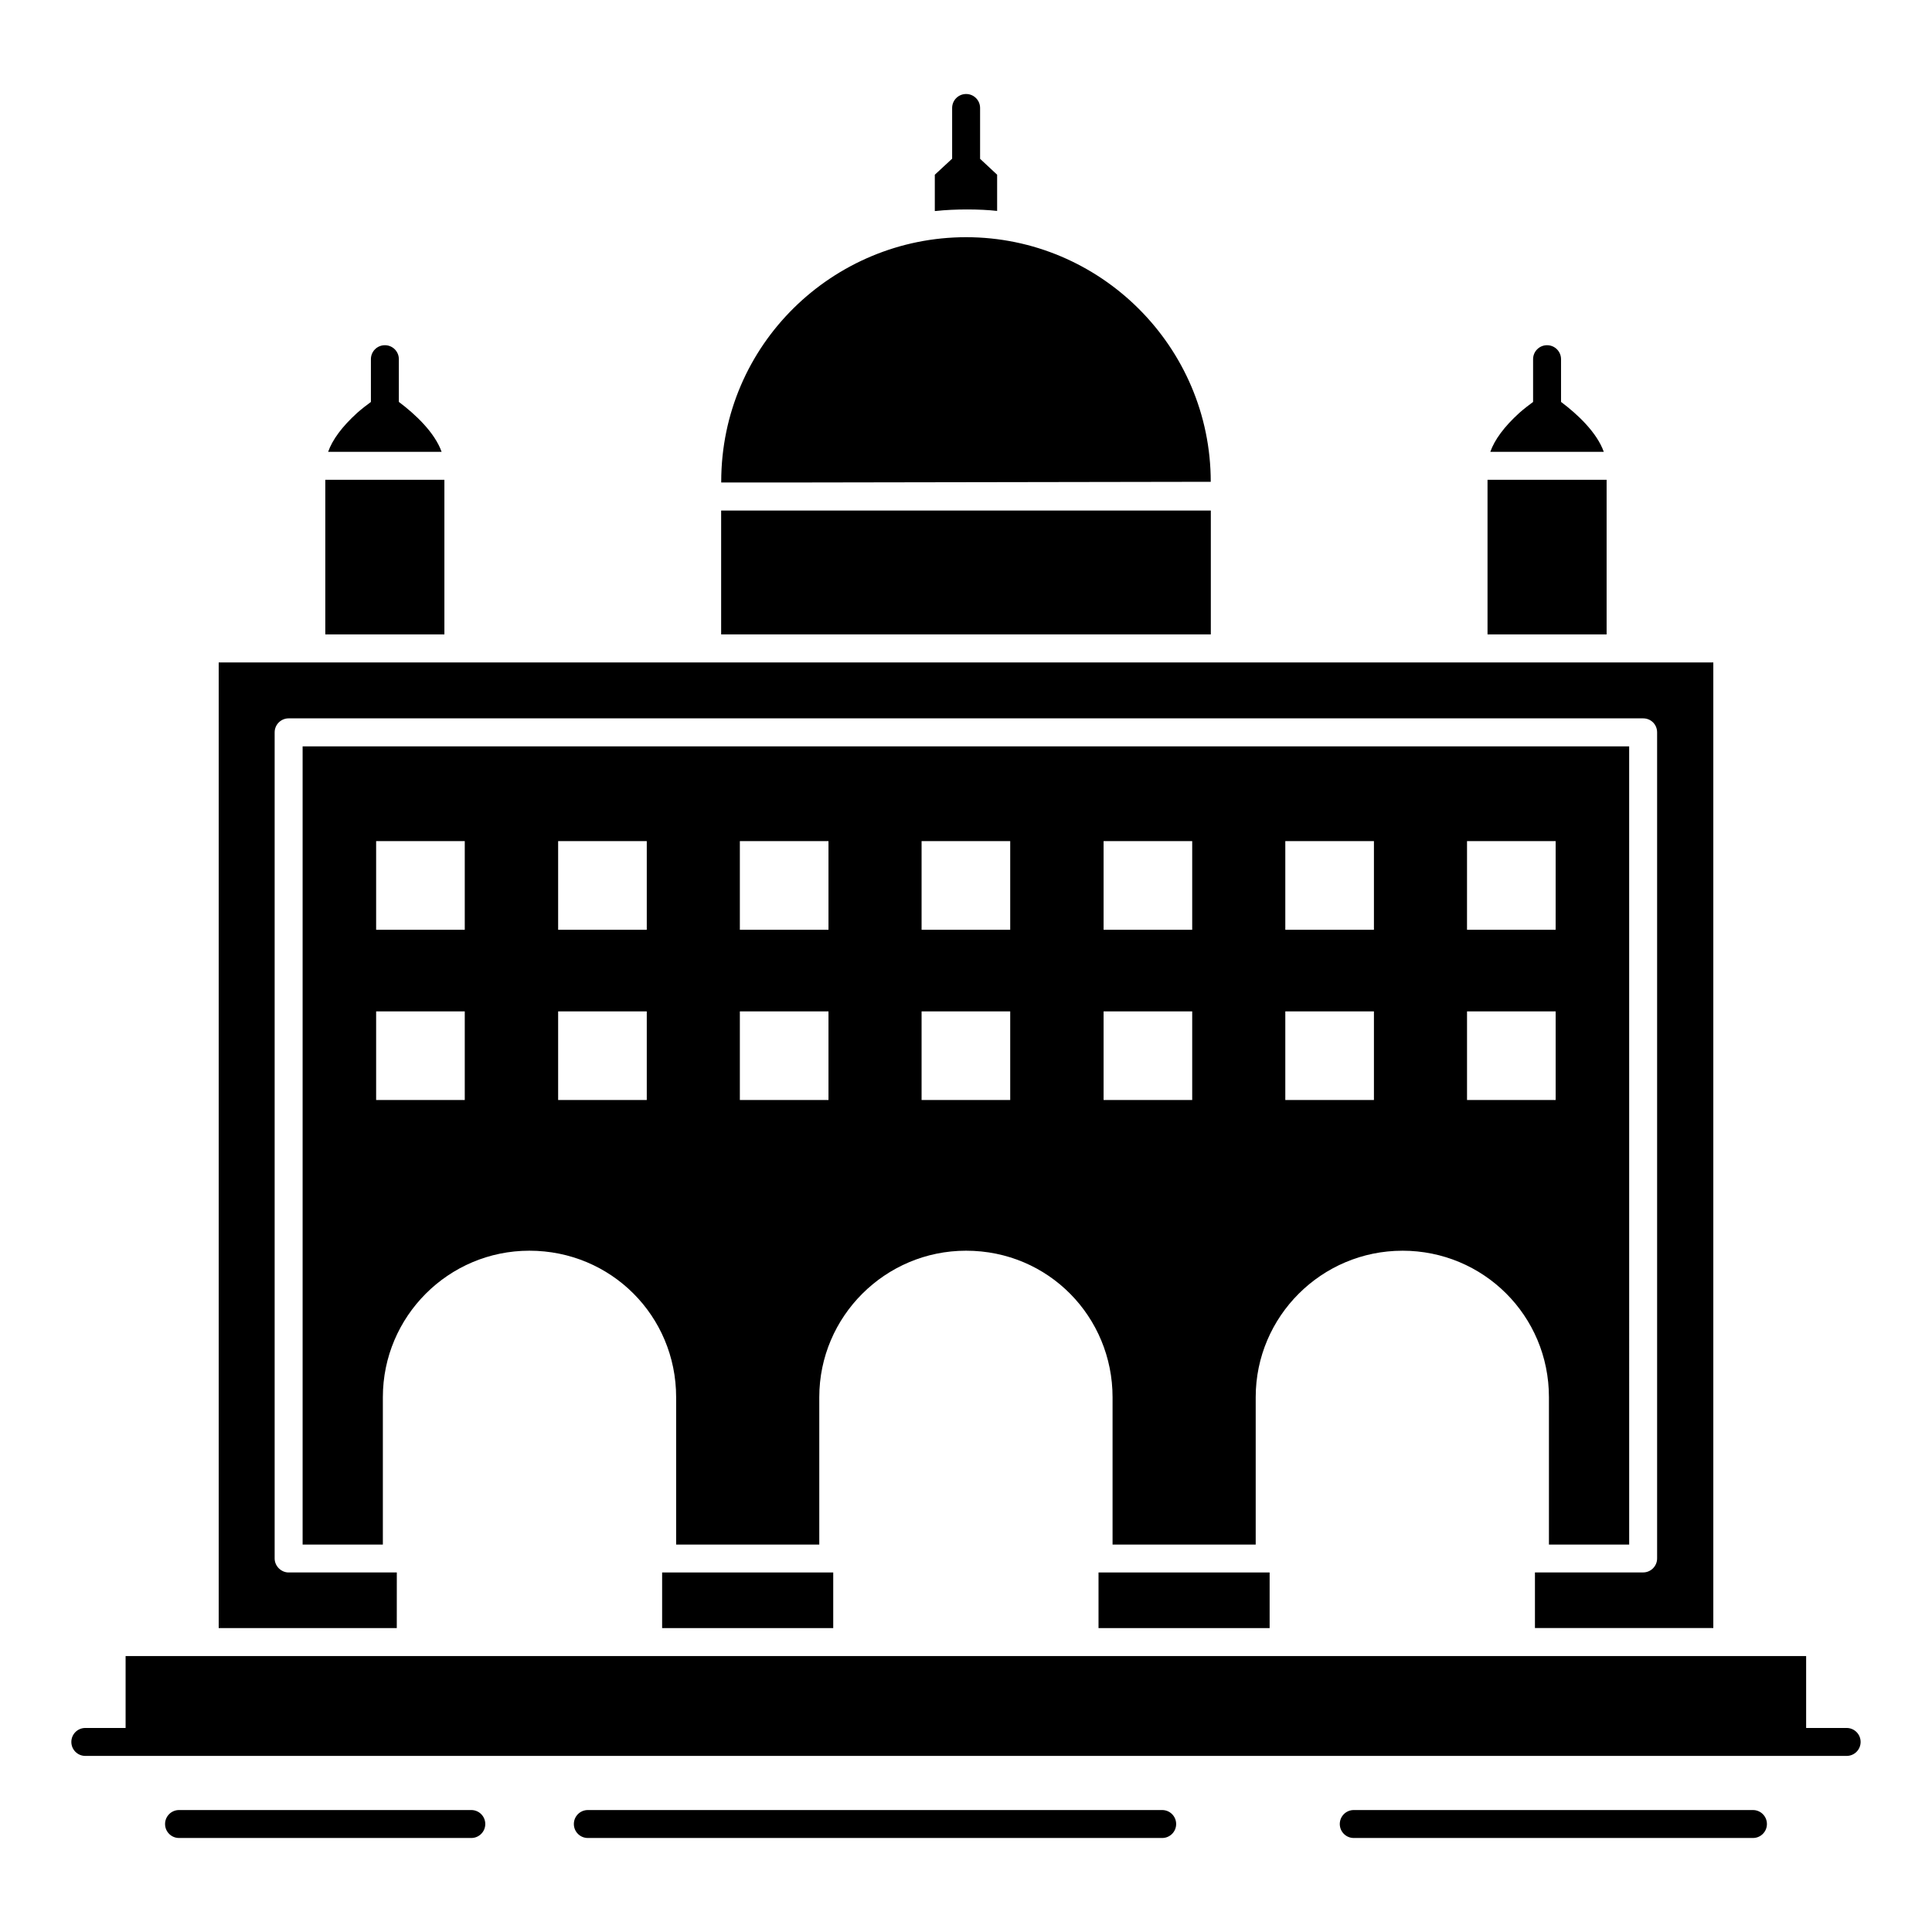 <?xml version="1.0" encoding="UTF-8"?>
<!-- Uploaded to: ICON Repo, www.iconrepo.com, Generator: ICON Repo Mixer Tools -->
<svg fill="#000000" width="800px" height="800px" version="1.1" viewBox="144 144 512 512" xmlns="http://www.w3.org/2000/svg">
 <g>
  <path d="m268.9 623.68h-77.453c-2.047 0-3.703 1.656-3.703 3.703s1.656 3.703 3.703 3.703h77.453c2.047 0 3.703-1.656 3.703-3.703s-1.656-3.703-3.703-3.703z"/>
  <path d="m451.99 623.68h-152.21c-2.047 0-3.703 1.656-3.703 3.703s1.656 3.703 3.703 3.703h152.21c2.047 0 3.703-1.656 3.703-3.703s-1.656-3.703-3.703-3.703z"/>
  <path d="m608.55 623.68h-105.79c-2.047 0-3.703 1.656-3.703 3.703s1.656 3.703 3.703 3.703h105.79c2.047 0 3.703-1.656 3.703-3.703s-1.656-3.703-3.703-3.703z"/>
  <path d="m633.38 601.93h-10.734v-19.051h-445.36v19.051h-10.676c-2.047 0-3.703 1.656-3.703 3.703s1.656 3.703 3.703 3.703h466.77c2.047 0 3.703-1.656 3.703-3.703s-1.656-3.703-3.703-3.703z"/>
  <path d="m230.21 271.15h31.559v40.973h-31.559z"/>
  <path d="m538.21 271.15h31.559v40.973h-31.559z"/>
  <path d="m408.25 199.9v-9.602l-4.516-4.211v-13.473c0-2.047-1.656-3.703-3.703-3.703s-3.703 1.656-3.703 3.703v13.438l-4.594 4.254v9.621c0.113-0.012 0.23-0.008 0.344-0.02 4.902-0.535 11.629-0.527 16.172-0.008z"/>
  <path d="m557.69 250.51v-11.324c0-2.047-1.656-3.703-3.703-3.703s-3.703 1.656-3.703 3.703v11.336c-1.16 0.852-2.387 1.793-3.633 2.887-4.008 3.641-6.555 7.098-7.703 10.324h30.07c-1.82-5.106-6.906-9.914-11.328-13.223z"/>
  <path d="m464.86 271.68c0-35.773-29.211-64.82-64.828-64.82-35.191 0-64.902 28.363-64.902 64.828v0.18h17.297z"/>
  <path d="m335.11 279.3h129.77v32.82h-129.77z"/>
  <path d="m249.7 250.51v-11.324c0-2.047-1.656-3.703-3.703-3.703s-3.703 1.656-3.703 3.703v11.336c-1.156 0.852-2.383 1.789-3.625 2.883-4.016 3.644-6.562 7.102-7.711 10.332h30.074c-1.824-5.109-6.914-9.918-11.332-13.227z"/>
  <path d="m319.47 560.72h45.344v14.742h-45.344z"/>
  <path d="m435.12 560.72h45.344v14.742h-45.344z"/>
  <path d="m515.66 475.45c21.434 0 38.824 17.18 38.824 38.824v39.047h21.266l-0.004-211.53h-351.55v211.53h21.266v-39.047c0-21.41 17.41-38.824 38.824-38.824 21.703 0 38.898 17.332 38.898 38.824v39.047h37.934v-39.047c0-21.41 17.484-38.824 38.898-38.824 21.918 0 38.824 17.598 38.824 38.824v39.047h37.934v-39.047c-0.004-21.41 17.48-38.82 38.891-38.82zm17.117-108.54h23.488l-0.004 23.488h-23.488zm0 45.121h23.488v23.484h-23.488zm-265.61 23.484h-23.488v-23.484h23.488zm0-45.117h-23.488v-23.488h23.488zm48.234 45.117h-23.488v-23.484h23.488zm0-45.117h-23.488v-23.488h23.488zm48.156 45.117h-23.488v-23.484h23.488zm0-45.117h-23.488v-23.488h23.488zm48.16 45.117h-23.488v-23.484h23.488zm0-45.117h-23.488v-23.488h23.488zm48.23 45.117h-23.484v-23.484h23.484zm0-45.117h-23.484v-23.488h23.484zm24.672-23.488h23.488v23.488h-23.488zm0 45.121h23.488v23.484h-23.488z"/>
  <path d="m249.16 560.72h-28.672c-2 0-3.703-1.703-3.703-3.703v-218.94c0-2.074 1.703-3.703 3.703-3.703h358.96c2.074 0 3.703 1.629 3.703 3.703v218.93c0 2-1.629 3.703-3.703 3.703h-28.672v14.742h47.27v-255.9h-396.09v255.91h47.195z"/>
 </g>
</svg>